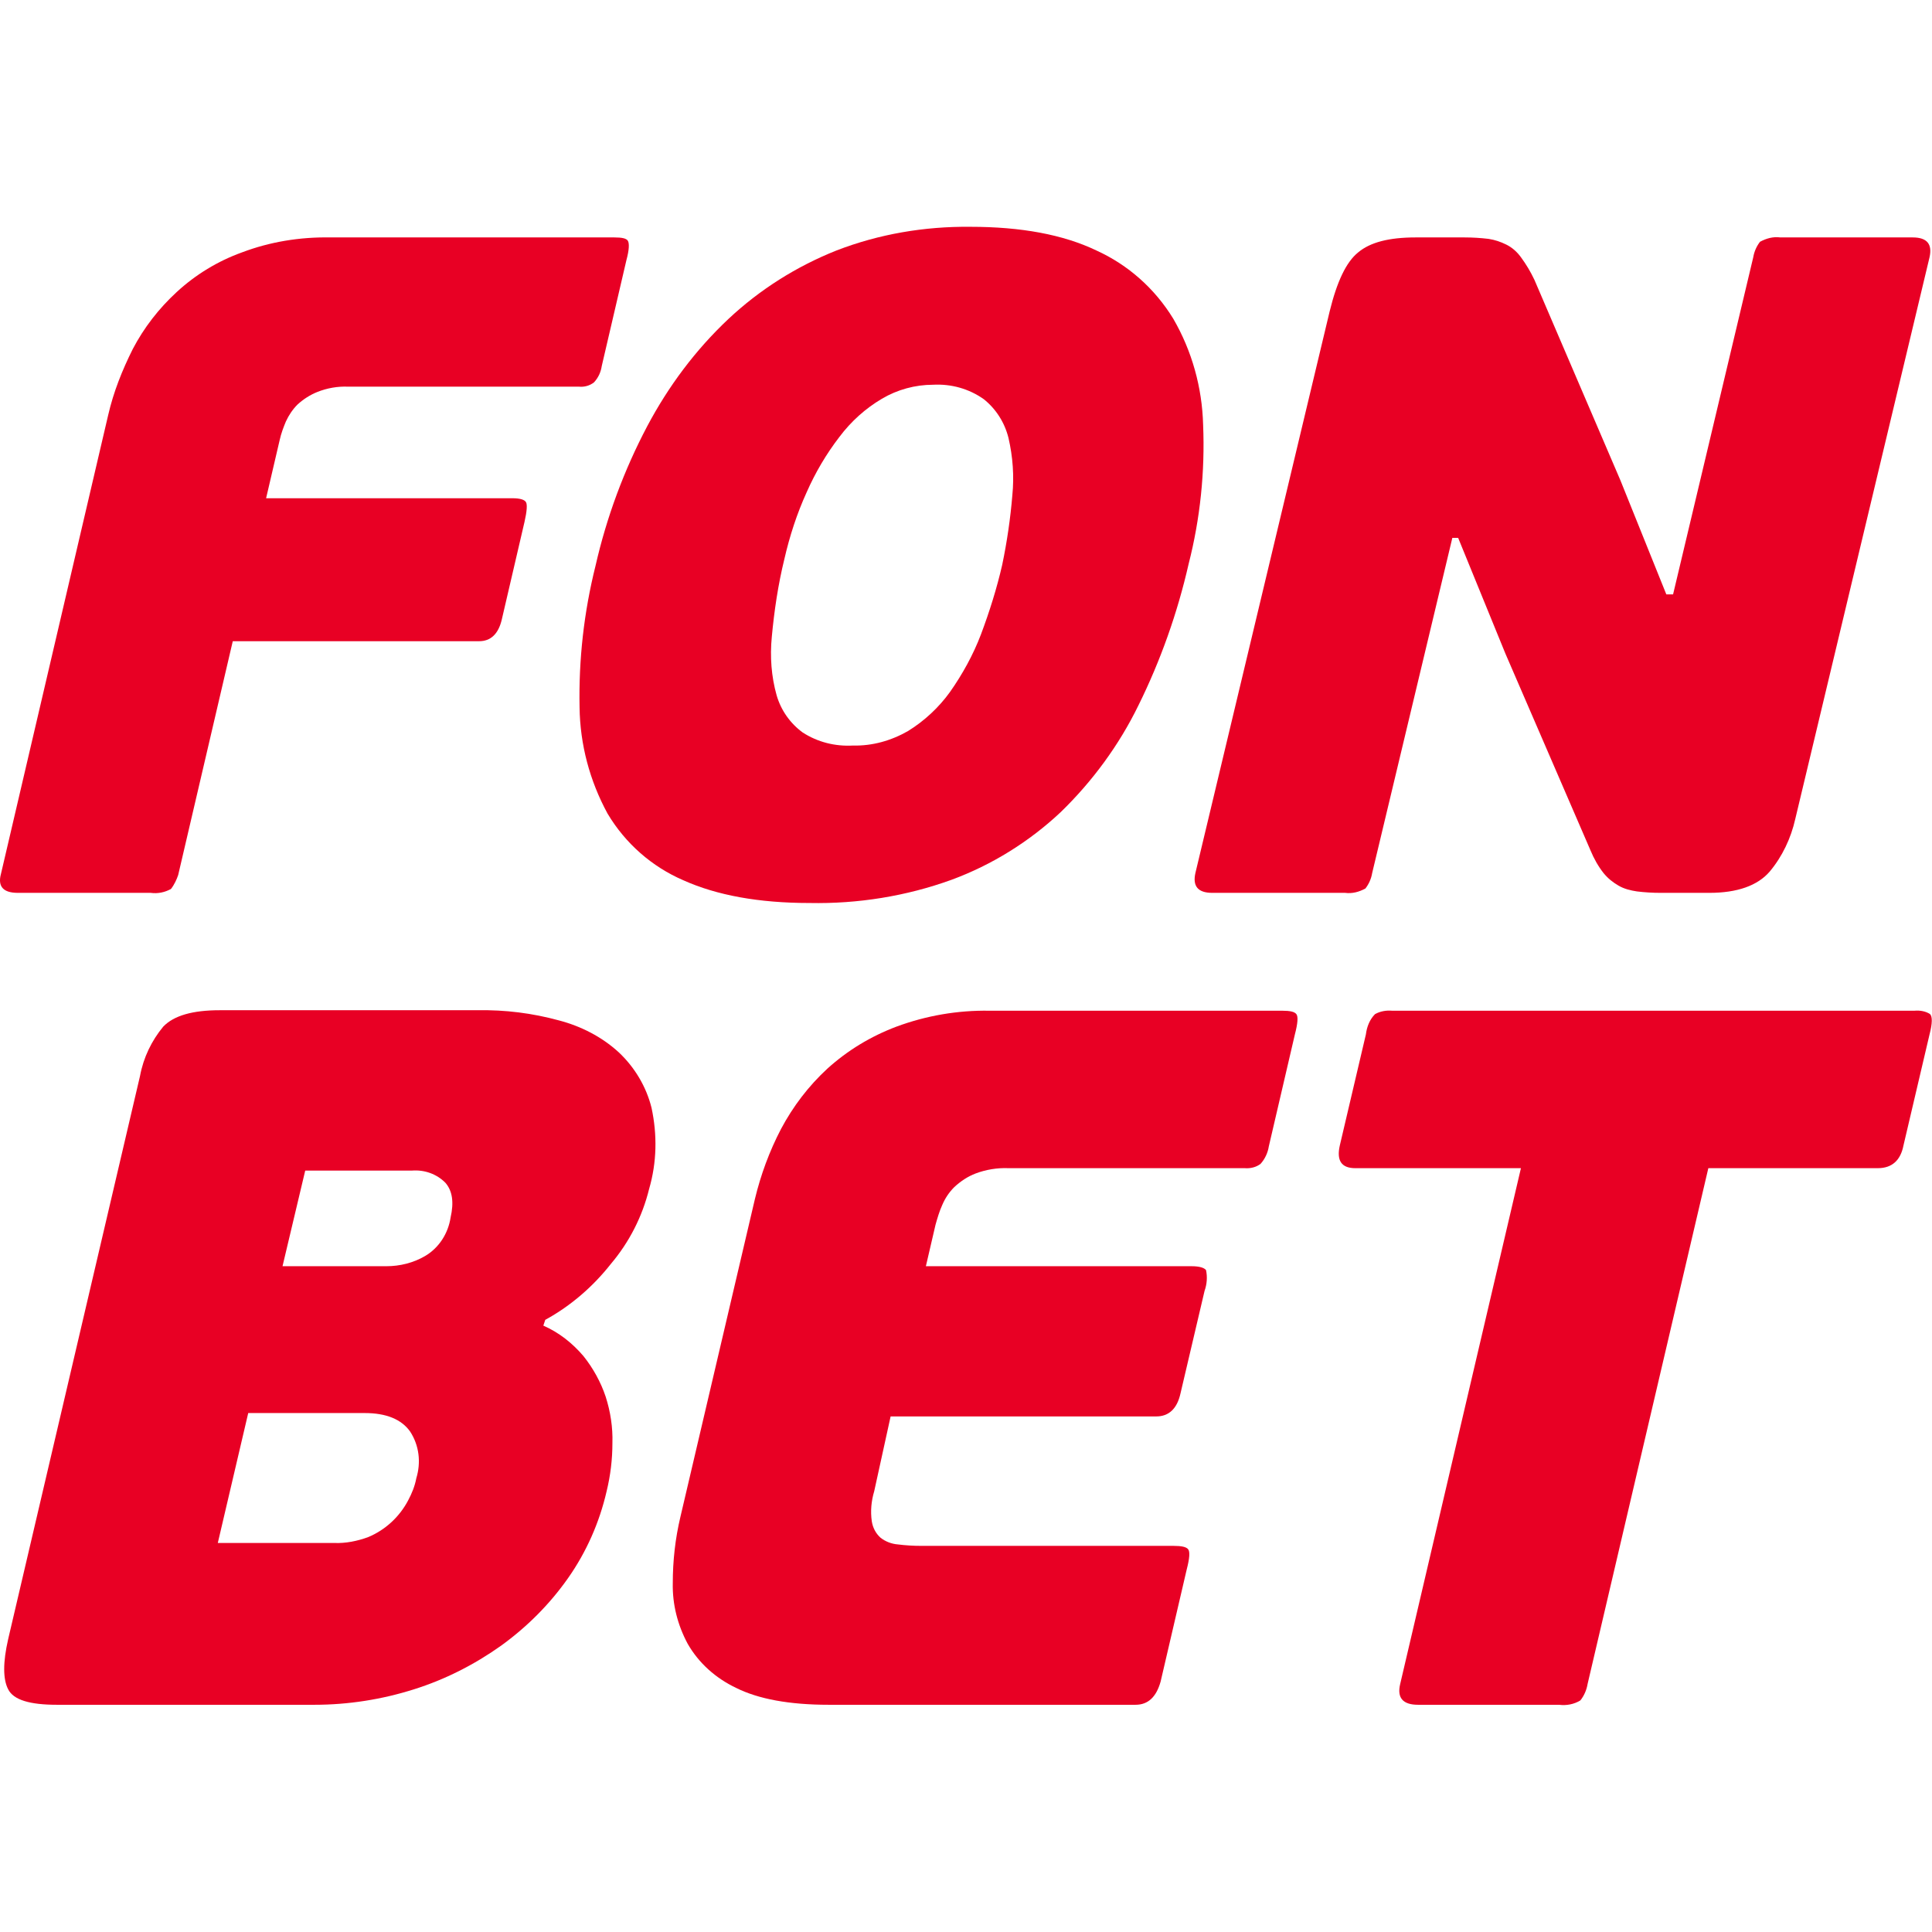 <?xml version="1.0" encoding="utf-8"?>
<!-- Generator: Adobe Illustrator 24.1.0, SVG Export Plug-In . SVG Version: 6.00 Build 0)  -->
<svg version="1.1" xmlns="http://www.w3.org/2000/svg" xmlns:xlink="http://www.w3.org/1999/xlink" x="0px" y="0px"
	 viewBox="0 0 400 400" style="enable-background:new 0 0 400 400;" xml:space="preserve">
<style type="text/css">
	.st0{fill:#FFFFFF;}
	.st1{fill:#E80024;}
</style>
<g id="bl">
	<rect x="0" y="0" class="st0" width="400" height="400"/>
</g>
<g id="Layer_2">
	<g id="Сгруппировать_108_1_" transform="translate(18.993 29.756)">
		<g id="Сгруппировать_107_1_">
			<path id="Контур_257_1_" class="st1" d="M16.4,154.3c-1.3,0.7-2.7,1-4.2,0.8h-27.5c-3,0-4.2-1.3-3.5-3.9l22.2-95
				c1.1-4.8,2.9-9.3,5.1-13.7c2.3-4.4,5.4-8.4,9.1-11.8c3.9-3.6,8.5-6.4,13.5-8.2c5.8-2.2,12-3.2,18.2-3.1h58.9
				c1.6,0,2.5,0.2,2.8,0.7s0.3,1.8-0.3,4l-5.1,21.9c-0.2,1.3-0.7,2.4-1.6,3.4c-0.9,0.7-2,1-3.1,0.9H53.1c-2.2-0.1-4.4,0.3-6.4,1.1
				c-1.5,0.6-2.9,1.5-4.1,2.6c-1,1-1.8,2.2-2.4,3.5c-0.5,1.2-1,2.5-1.3,3.9l-2.8,12h51c1.6,0,2.5,0.3,2.8,0.8
				c0.3,0.5,0.2,1.9-0.3,4.1l-4.7,20.2c-0.7,3-2.3,4.5-4.7,4.5h-51l-11.3,48.4C17.6,152.3,17.1,153.4,16.4,154.3"/>
			<path id="Контур_258_1_" class="st1" d="M188.5,87.2c1-4.8,1.7-9.6,2.1-14.4c0.4-4,0.1-8-0.8-11.9c-0.8-3.2-2.6-6-5.1-8
				c-3.1-2.2-6.8-3.2-10.5-3c-3.7,0-7.4,1-10.6,2.9c-3.4,2-6.4,4.7-8.8,7.9c-2.7,3.5-5,7.4-6.8,11.5c-2,4.4-3.5,9-4.6,13.8
				c-1.3,5.3-2.1,10.7-2.6,16.1c-0.4,4.1-0.1,8.2,1,12.1c0.9,3.1,2.8,5.8,5.4,7.7c3.1,2,6.7,2.9,10.4,2.7c4,0.1,7.9-1,11.4-3
				c3.4-2.1,6.4-4.9,8.7-8.1c2.6-3.7,4.8-7.7,6.4-11.9C185.9,96.8,187.4,92,188.5,87.2 M227.1,87c-2.3,10.1-5.8,20-10.4,29.3
				c-4,8.2-9.5,15.7-16.1,22.1c-6.5,6.1-14.2,10.9-22.6,14c-9.4,3.4-19.4,5-29.4,4.8c-10.5,0-19.2-1.6-26.1-4.7
				c-6.5-2.8-12-7.6-15.7-13.8c-3.7-6.8-5.7-14.3-5.8-22c-0.2-9.9,0.9-19.7,3.3-29.3c2.3-10.1,5.9-19.8,10.7-28.9
				c4.4-8.3,10-15.8,16.8-22.2c6.5-6.1,14.1-10.9,22.4-14.2c8.8-3.4,18.2-5,27.7-4.9c10.5,0,19.2,1.6,26.1,4.9
				c6.6,3,12.1,7.9,15.9,14.1c3.9,6.7,6,14.3,6.2,22C230.5,67.9,229.5,77.6,227.1,87"/>
			<path id="Контур_259_1_" class="st1" d="M281.7,81.6L265.1,151c-0.2,1.2-0.7,2.3-1.4,3.2c-1.3,0.7-2.7,1.1-4.2,0.9H232
				c-3,0-4.1-1.4-3.5-4.1l27.8-116.3c1.5-6.1,3.4-10.2,5.9-12.2c2.5-2.1,6.4-3.1,11.9-3.1h10.1c1.7,0,3.3,0.1,5,0.3
				c1.3,0.2,2.5,0.6,3.7,1.2c1.2,0.6,2.2,1.5,3,2.6c1.1,1.5,2,3,2.8,4.7l17.8,41.5l9.5,23.6h1.4l16.6-69.8c0.2-1.2,0.7-2.3,1.4-3.2
				c1.3-0.7,2.7-1.1,4.2-0.9H377c3,0,4.1,1.4,3.5,4.1l-27.8,116.3c-0.9,4-2.7,7.8-5.3,10.9c-2.5,2.9-6.7,4.4-12.5,4.4h-10.1
				c-1.6,0-3.3-0.1-4.9-0.3c-1.3-0.2-2.6-0.5-3.8-1.2c-1.2-0.7-2.2-1.5-3.1-2.6c-1.1-1.4-2-3-2.7-4.7l-17.6-40.7l-9.8-24H281.7z"/>
		</g>
		<path id="Контур_260_1_" class="st1" d="M67.2,276.3c1-3.3,0.6-6.8-1.3-9.7c-1.8-2.5-4.9-3.8-9.4-3.8H32.4l-6.3,26.9h24.1
			c2.4,0.1,4.8-0.4,7-1.2c3.6-1.5,6.5-4.2,8.3-7.6C66.3,279.4,66.9,277.9,67.2,276.3 M39.5,232.4H61c2.8,0,5.6-0.7,8-2.1
			c2.9-1.7,4.8-4.7,5.3-8c0.7-3.1,0.4-5.5-1.1-7.2c-1.8-1.8-4.3-2.7-6.9-2.5H44.2L39.5,232.4z M93.5,244.7c3.2,1.4,6,3.6,8.3,6.3
			c2,2.5,3.6,5.4,4.6,8.4c1,3.1,1.5,6.4,1.4,9.6c0,3.4-0.4,6.7-1.2,10c-1.5,6.5-4.2,12.6-8,18c-3.8,5.4-8.5,10.1-13.9,14
			c-5.5,3.9-11.6,7-18,9c-6.6,2.1-13.6,3.2-20.6,3.2H-7.2c-5.6,0-9-1-10.1-3.2c-1.1-2.1-1.1-5.6,0-10.4L10,193
			c0.7-3.8,2.4-7.3,4.8-10.2c2.2-2.3,6.1-3.4,11.7-3.4h53.4c5.7-0.1,11.3,0.6,16.8,2.1c4.6,1.2,8.9,3.4,12.4,6.6
			c3.3,3.1,5.7,7.1,6.8,11.5c1.2,5.6,1.1,11.3-0.5,16.8c-1.4,5.7-4.1,11-7.9,15.5c-3.7,4.7-8.3,8.7-13.6,11.6L93.5,244.7z"/>
		<path id="Контур_261_1_" class="st1" d="M216.1,323.2h-63.5c-8.2,0-14.6-1.2-19.2-3.5c-4.2-2-7.7-5.1-10-9.1
			c-2.1-3.9-3.2-8.2-3.1-12.6c0-4.6,0.5-9.2,1.6-13.8l15.4-65.7c1.2-5,3-9.9,5.4-14.5c2.5-4.7,5.7-8.9,9.6-12.5
			c4.2-3.8,9-6.7,14.3-8.7c6.2-2.3,12.7-3.4,19.2-3.3h60.6c1.7,0,2.6,0.2,3,0.7c0.4,0.5,0.3,1.9-0.3,4.2l-5.4,23.2
			c-0.2,1.3-0.8,2.6-1.7,3.6c-0.9,0.7-2.1,1-3.3,0.9h-48.9c-2.3-0.1-4.7,0.3-6.8,1.1c-1.6,0.6-3.1,1.6-4.4,2.8
			c-1.1,1.1-1.9,2.3-2.5,3.7c-0.6,1.3-1,2.7-1.4,4.1l-2,8.6h55c1.6,0,2.6,0.3,3,0.8c0.3,1.4,0.2,2.9-0.3,4.3l-5,21.3
			c-0.7,3.1-2.4,4.7-5,4.7h-55L162,279c-0.6,2-0.8,4.1-0.5,6.2c0.2,1.3,0.8,2.5,1.8,3.4c1,0.8,2.3,1.3,3.6,1.4
			c1.6,0.2,3.2,0.3,4.9,0.3h52.2c1.6,0,2.6,0.2,3,0.7c0.4,0.5,0.3,1.9-0.3,4.2l-5.4,23.2C220.4,321.6,218.7,323.2,216.1,323.2"/>
		<path id="Контур_262_1_" class="st1" d="M369.8,212.1h-35.1l-25,106.8c-0.2,1.2-0.7,2.4-1.5,3.4c-1.3,0.8-2.9,1.1-4.4,0.9
			h-29.2c-3.1,0-4.4-1.4-3.7-4.3l25-106.8h-34.3c-2.9,0-3.9-1.6-3.2-4.7l5.4-23c0.2-1.6,0.8-3.1,1.9-4.2c1.1-0.6,2.3-0.8,3.5-0.7
			h108.2c1.1-0.1,2.3,0.1,3.2,0.7c0.5,0.5,0.5,1.9-0.1,4.2l-5.4,23C374.5,210.5,372.7,212.1,369.8,212.1"/>
	</g>
</g>
</svg>
